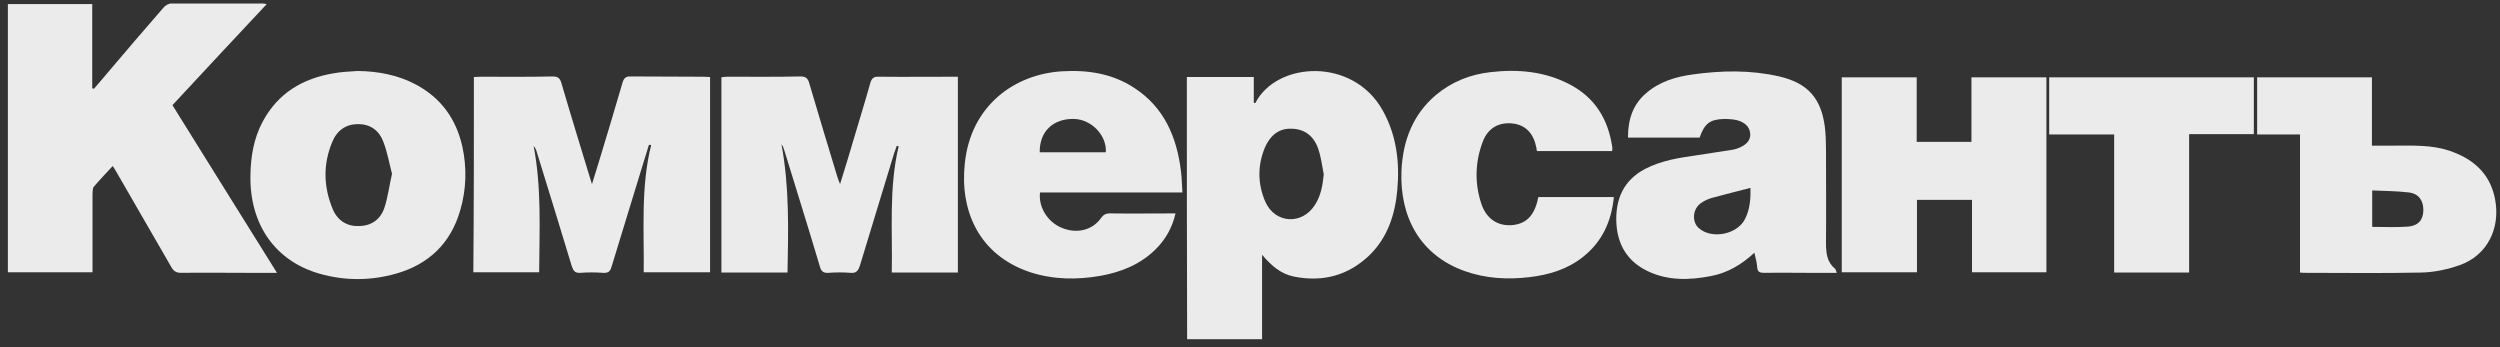 <?xml version="1.0" encoding="UTF-8"?> <svg xmlns="http://www.w3.org/2000/svg" width="216" height="30" viewBox="0 0 216 30" fill="none"><rect x="0" y="0" width="216" height="30" fill="#333333" stroke="none"/> <path d="M23.931 23.573C22.951 23.573 22.091 23.573 21.255 23.573C19.391 23.573 17.503 23.548 15.639 23.573C15.233 23.573 14.994 23.424 14.803 23.077C13.226 20.323 11.625 17.594 10.048 14.841C9.976 14.692 9.881 14.568 9.737 14.345C9.164 14.965 8.614 15.535 8.089 16.155C7.993 16.279 8.017 16.552 7.993 16.751C7.993 18.785 7.993 20.794 7.993 22.829C7.993 23.052 7.993 23.275 7.993 23.523C5.532 23.523 3.119 23.523 0.681 23.523C0.681 15.808 0.681 8.093 0.681 0.353C3.095 0.353 5.484 0.353 7.969 0.353C7.969 2.784 7.969 5.191 7.969 7.622C8.017 7.647 8.065 7.647 8.113 7.671C8.495 7.225 8.877 6.803 9.236 6.357C10.86 4.447 12.485 2.536 14.134 0.651C14.277 0.477 14.564 0.304 14.779 0.304C17.408 0.304 20.06 0.304 22.712 0.304C22.784 0.304 22.856 0.329 23.047 0.353C20.275 3.305 17.599 6.183 14.899 9.085C17.886 13.898 20.872 18.661 23.931 23.573Z" fill="white" fill-opacity="0.9"></path> <path d="M102.544 6.655C104.456 6.655 106.367 6.655 108.327 6.655C108.327 7.424 108.327 8.144 108.327 8.888C108.422 8.888 108.47 8.913 108.47 8.888C110.31 5.316 116.881 4.919 119.462 9.533C120.657 11.666 120.943 13.998 120.728 16.404C120.537 18.538 119.892 20.497 118.363 22.011C116.499 23.822 114.277 24.392 111.792 23.896C110.692 23.673 109.856 22.978 109.044 22.011C109.044 24.516 109.044 26.898 109.044 29.304C106.845 29.304 104.743 29.304 102.568 29.304C102.544 21.763 102.544 14.221 102.544 6.655ZM114.372 15.065C114.229 14.32 114.133 13.552 113.894 12.857C113.512 11.741 112.7 11.12 111.529 11.12C110.43 11.096 109.713 11.765 109.283 12.758C108.637 14.32 108.661 15.908 109.33 17.446C110.167 19.307 112.461 19.456 113.584 17.744C114.133 16.925 114.277 16.007 114.372 15.065Z" fill="white" fill-opacity="0.9"></path> <path d="M40.944 6.654C41.159 6.654 41.35 6.63 41.542 6.63C43.62 6.63 45.675 6.654 47.754 6.605C48.232 6.605 48.399 6.779 48.519 7.225C49.331 10.003 50.191 12.782 51.028 15.535C51.052 15.61 51.076 15.684 51.147 15.908C51.386 15.163 51.553 14.568 51.745 13.973C52.438 11.715 53.107 9.458 53.776 7.175C53.895 6.754 54.062 6.58 54.516 6.605C56.595 6.63 58.698 6.605 60.777 6.63C60.944 6.63 61.135 6.654 61.35 6.654C61.35 12.286 61.35 17.892 61.35 23.523C59.463 23.523 57.575 23.523 55.616 23.523C55.663 19.852 55.353 16.18 56.261 12.534C56.189 12.534 56.141 12.509 56.07 12.509C55.926 12.956 55.807 13.377 55.663 13.824C54.731 16.9 53.776 19.951 52.844 23.027C52.724 23.474 52.533 23.598 52.103 23.573C51.458 23.523 50.789 23.523 50.144 23.573C49.69 23.598 49.546 23.424 49.403 23.002C48.399 19.703 47.396 16.404 46.368 13.104C46.321 12.931 46.249 12.782 46.105 12.608C46.798 16.23 46.607 19.852 46.583 23.523C44.672 23.523 42.808 23.523 40.896 23.523C40.944 17.917 40.944 12.31 40.944 6.654Z" fill="white" fill-opacity="0.9"></path> <path d="M82.76 23.548C80.873 23.548 79.009 23.548 77.049 23.548C77.121 19.901 76.787 16.23 77.647 12.633C77.599 12.633 77.527 12.608 77.48 12.608C77.408 12.806 77.336 13.005 77.265 13.203C76.285 16.453 75.281 19.678 74.302 22.928C74.158 23.374 73.991 23.622 73.489 23.573C72.868 23.523 72.223 23.523 71.578 23.573C71.171 23.597 70.956 23.473 70.837 23.027C69.833 19.653 68.782 16.304 67.754 12.955C67.707 12.781 67.635 12.608 67.516 12.459C68.209 16.131 68.113 19.827 68.041 23.548C66.13 23.548 64.242 23.548 62.33 23.548C62.33 17.917 62.33 12.335 62.33 6.679C62.498 6.654 62.665 6.629 62.832 6.629C64.935 6.629 67.061 6.654 69.164 6.604C69.642 6.604 69.809 6.778 69.929 7.225C70.717 9.904 71.53 12.583 72.342 15.262C72.39 15.436 72.462 15.585 72.581 15.907C73.035 14.444 73.441 13.129 73.824 11.814C74.278 10.276 74.756 8.738 75.186 7.2C75.305 6.778 75.472 6.604 75.927 6.629C78.197 6.654 80.466 6.629 82.76 6.629C82.76 12.261 82.76 17.867 82.76 23.548Z" fill="white" fill-opacity="0.9"></path> <path d="M158.698 23.574C157.837 23.574 157.097 23.574 156.332 23.574C155.042 23.574 153.751 23.549 152.461 23.574C152.055 23.574 151.84 23.524 151.816 23.028C151.792 22.656 151.673 22.284 151.577 21.837C150.454 22.879 149.259 23.574 147.849 23.846C145.962 24.219 144.074 24.268 142.306 23.4C140.633 22.581 139.749 21.167 139.653 19.257C139.558 17.173 140.299 15.561 142.139 14.593C143.572 13.849 145.125 13.626 146.679 13.403C147.706 13.254 148.71 13.08 149.737 12.931C149.833 12.906 149.928 12.882 150.024 12.857C150.86 12.584 151.266 12.137 151.219 11.542C151.171 10.897 150.645 10.451 149.785 10.326C149.522 10.302 149.259 10.277 149.02 10.277C147.754 10.302 147.276 10.649 146.846 11.889C144.815 11.889 142.784 11.889 140.657 11.889C140.657 10.351 141.063 9.037 142.234 8.044C143.381 7.052 144.791 6.63 146.248 6.432C148.757 6.085 151.242 6.035 153.728 6.605C156.189 7.176 157.359 8.491 157.67 10.996C157.742 11.617 157.766 12.261 157.766 12.906C157.766 15.586 157.79 18.265 157.766 20.969C157.766 21.837 157.837 22.631 158.53 23.201C158.602 23.226 158.602 23.35 158.698 23.574ZM151.242 16.231C150.143 16.528 149.068 16.776 147.993 17.074C147.634 17.173 147.276 17.322 146.965 17.545C146.225 18.066 146.153 19.183 146.798 19.729C147.921 20.696 150.143 20.249 150.788 18.885C151.195 18.066 151.266 17.148 151.242 16.231Z" fill="white" fill-opacity="0.9"></path> <path d="M165.602 6.679C165.602 8.564 165.602 10.4 165.602 12.26C167.179 12.26 168.733 12.26 170.333 12.26C170.333 10.4 170.333 8.564 170.333 6.679C172.532 6.679 174.658 6.679 176.809 6.679C176.809 12.285 176.809 17.892 176.809 23.523C174.682 23.523 172.556 23.523 170.381 23.523C170.381 21.464 170.381 19.405 170.381 17.271C168.78 17.271 167.227 17.271 165.626 17.271C165.626 19.33 165.626 21.389 165.626 23.523C163.428 23.523 161.301 23.523 159.127 23.523C159.127 17.916 159.127 12.335 159.127 6.679C161.23 6.679 163.38 6.679 165.602 6.679Z" fill="white" fill-opacity="0.9"></path> <path d="M30.908 6.133C32.7 6.158 34.396 6.48 35.973 7.324C38.076 8.465 39.39 10.226 39.94 12.632C40.346 14.468 40.298 16.329 39.773 18.14C38.936 21.067 37.001 22.853 34.205 23.647C32.007 24.267 29.785 24.267 27.61 23.647C23.787 22.555 21.565 19.405 21.637 15.163C21.66 13.525 21.923 11.963 22.688 10.524C24.026 8.018 26.177 6.778 28.829 6.331C29.522 6.207 30.215 6.182 30.908 6.133ZM33.871 15.014C33.632 14.121 33.465 13.128 33.106 12.211C32.748 11.268 31.983 10.722 30.956 10.722C29.88 10.722 29.116 11.268 28.709 12.26C27.897 14.195 27.945 16.155 28.757 18.09C29.187 19.082 30 19.578 31.051 19.529C32.126 19.504 32.891 18.933 33.225 17.916C33.512 17.023 33.632 16.056 33.871 15.014Z" fill="white" fill-opacity="0.9"></path> <path d="M102.162 16.627C98.004 16.627 93.918 16.627 89.856 16.627C89.713 17.917 90.525 19.182 91.72 19.678C93.01 20.224 94.372 19.902 95.113 18.86C95.328 18.562 95.519 18.438 95.877 18.438C97.741 18.463 99.605 18.438 101.564 18.438C101.278 19.703 100.68 20.72 99.82 21.564C98.506 22.854 96.881 23.499 95.137 23.821C93.058 24.193 90.979 24.169 88.948 23.499C84.575 22.01 82.927 18.215 83.357 14.146C83.858 9.111 87.682 6.382 91.815 6.158C94.014 6.034 96.116 6.357 98.004 7.597C100.561 9.259 101.684 11.815 102.042 14.841C102.114 15.412 102.114 15.957 102.162 16.627ZM89.832 13.154C91.768 13.154 93.655 13.154 95.543 13.154C95.638 11.691 94.3 10.326 92.819 10.277C91.003 10.227 89.808 11.343 89.832 13.154Z" fill="white" fill-opacity="0.9"></path> <path d="M204.934 6.679C204.934 8.638 204.934 10.573 204.934 12.583C205.627 12.583 206.248 12.583 206.893 12.583C208.47 12.583 210.047 12.508 211.576 13.005C213.583 13.674 215.113 14.89 215.567 17.172C216.069 19.727 214.898 22.059 212.532 22.903C211.481 23.275 210.334 23.523 209.211 23.548C205.818 23.622 202.401 23.572 199.008 23.572C198.936 23.572 198.864 23.548 198.721 23.548C198.721 19.578 198.721 15.634 198.721 11.615C197.455 11.615 196.26 11.615 195.017 11.615C195.017 9.953 195.017 8.341 195.017 6.679C198.291 6.679 201.564 6.679 204.934 6.679ZM204.958 19.603C206.033 19.603 207.06 19.653 208.064 19.578C208.948 19.504 209.378 18.983 209.378 18.14C209.378 17.321 208.972 16.726 208.112 16.626C207.084 16.502 206.033 16.502 204.958 16.453C204.958 17.569 204.958 18.586 204.958 19.603Z" fill="white" fill-opacity="0.9"></path> <path d="M132.915 17.024C135.113 17.024 137.264 17.024 139.438 17.024C139.223 19.158 138.411 20.894 136.786 22.184C135.424 23.276 133.823 23.747 132.15 23.945C130.263 24.169 128.375 24.069 126.559 23.424C122.712 22.06 120.92 18.761 121.087 14.742C121.207 12.162 122.067 9.904 124.05 8.218C125.436 7.052 127.037 6.431 128.781 6.233C131.147 5.96 133.465 6.159 135.639 7.3C137.766 8.416 138.937 10.252 139.295 12.683C139.319 12.807 139.295 12.931 139.295 13.055C137.121 13.055 134.97 13.055 132.796 13.055C132.772 12.981 132.748 12.881 132.748 12.782C132.509 11.542 131.84 10.822 130.741 10.674C129.522 10.525 128.566 11.046 128.112 12.236C127.443 13.998 127.395 15.833 127.993 17.619C128.423 18.91 129.403 19.53 130.597 19.455C131.792 19.356 132.485 18.736 132.843 17.347C132.843 17.297 132.867 17.173 132.915 17.024Z" fill="white" fill-opacity="0.9"></path> <path d="M189.14 23.548C186.942 23.548 184.839 23.548 182.664 23.548C182.664 19.578 182.664 15.634 182.664 11.615C180.753 11.615 178.913 11.615 177.049 11.615C177.049 9.953 177.049 8.341 177.049 6.679C182.927 6.679 188.805 6.679 194.731 6.679C194.731 8.291 194.731 9.904 194.731 11.591C192.867 11.591 191.028 11.591 189.14 11.591C189.14 15.609 189.14 19.554 189.14 23.548Z" fill="white" fill-opacity="0.9"></path> </svg> 